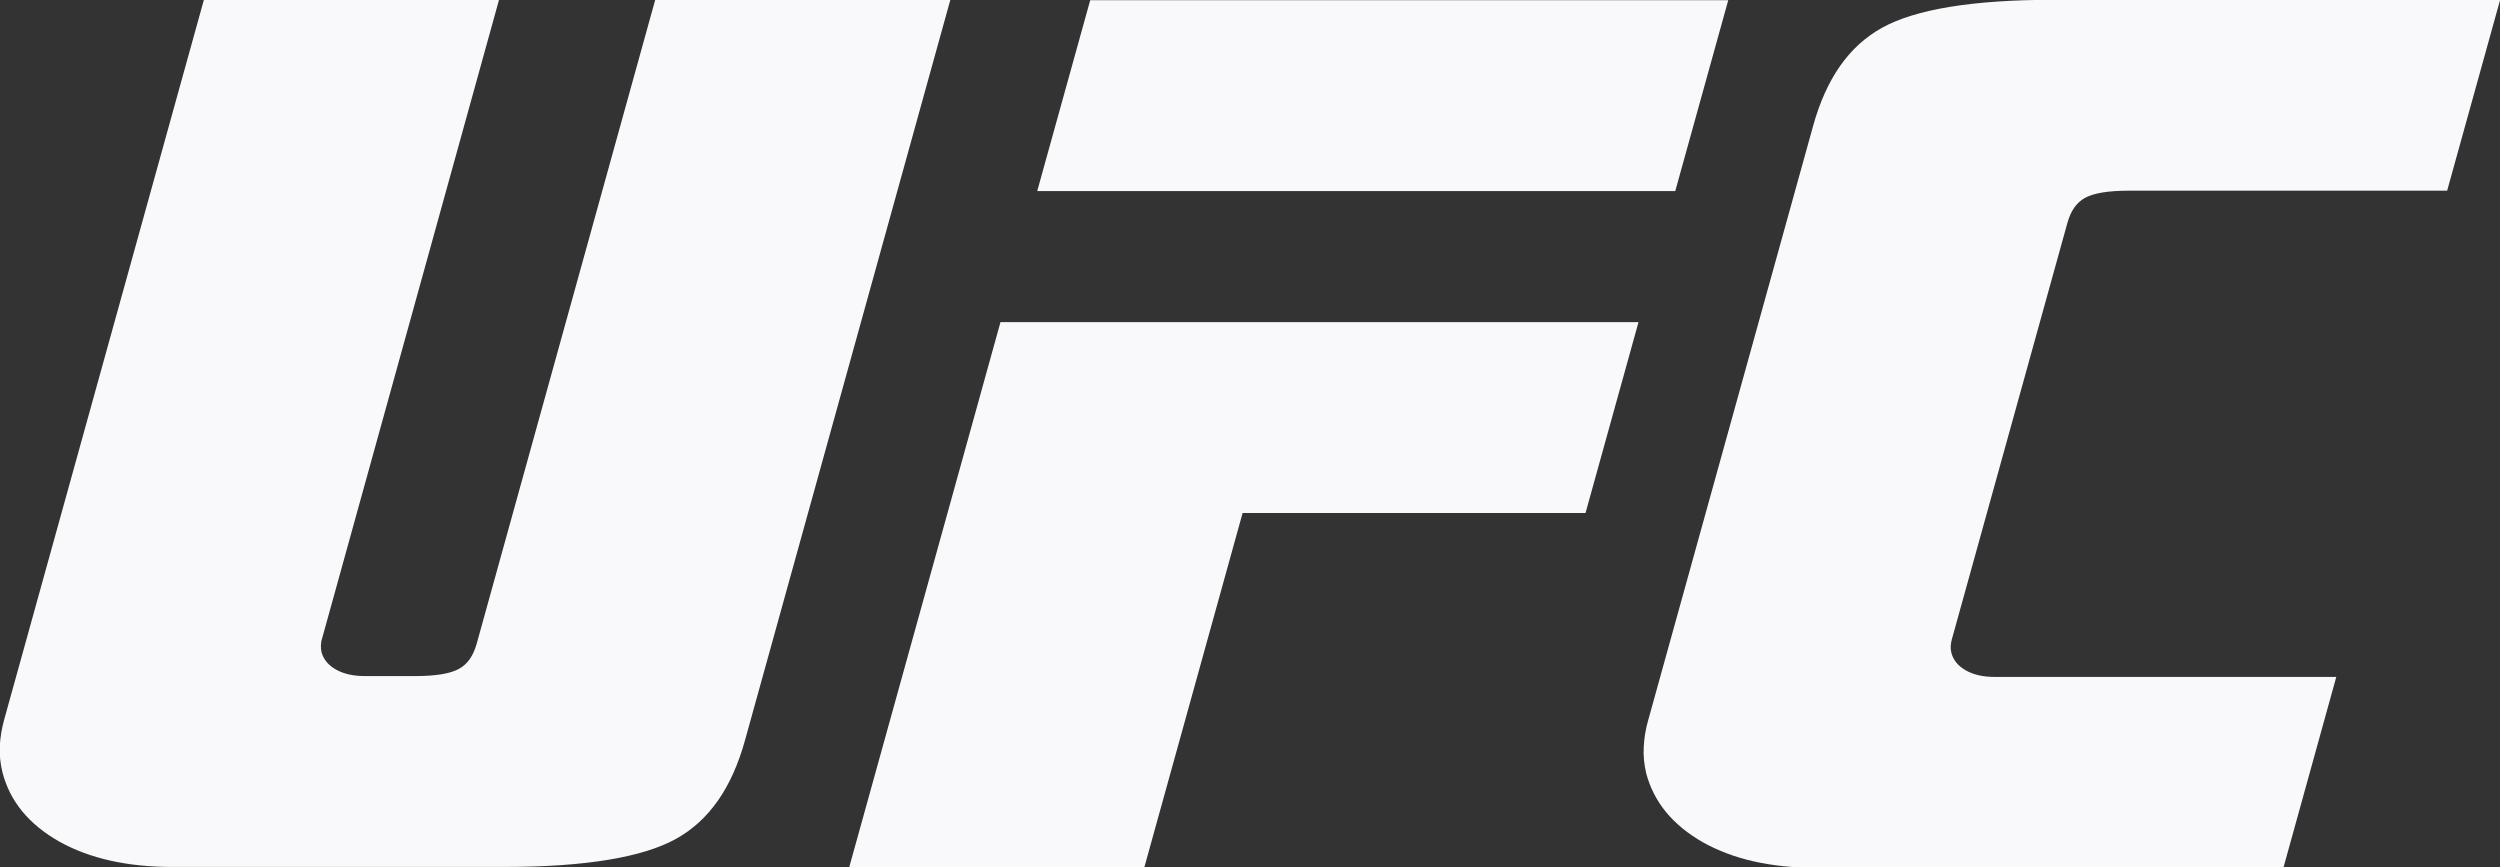 <?xml version="1.0" encoding="UTF-8" standalone="no"?> <svg xmlns="http://www.w3.org/2000/svg" xmlns:xlink="http://www.w3.org/1999/xlink" xmlns:serif="http://www.serif.com/" width="100%" height="100%" viewBox="0 0 1845 640" xml:space="preserve" style="fill-rule:evenodd;clip-rule:evenodd;stroke-linejoin:round;stroke-miterlimit:2;"><rect x="0" y="0" width="1845" height="640" fill="#333333" stroke="none"/> <g transform="matrix(1,0,0,1,-8780,-620)"> <g transform="matrix(274.299,0,0,274.3,37261.9,-14999.6)"> <g transform="matrix(-0.312,0,0,0.312,-100.902,56.944)"> <path d="M-5.045,1.646L0.457,1.646L0,0L-5.502,0L-5.045,1.646Z" style="fill:rgb(249,249,251);fill-rule:nonzero;"></path> </g> <g transform="matrix(0.312,0,0,0.312,-100.492,58.764)"> <path d="M0,-1.411L2.957,-1.411L3.414,-3.057L-2.088,-3.057L-3.393,1.646L-0.848,1.646L0,-1.411Z" style="fill:rgb(249,249,251);fill-rule:nonzero;"></path> </g> <g transform="matrix(0.312,0,0,0.312,-98.546,57.474)"> <path d="M0,4.081C-0.067,4.043 -0.108,3.993 -0.125,3.93C-0.13,3.91 -0.132,3.892 -0.131,3.871C-0.13,3.853 -0.127,3.835 -0.122,3.816L0.875,0.223C0.904,0.118 0.954,0.046 1.027,0.006C1.1,-0.034 1.224,-0.056 1.402,-0.056L4.15,-0.056L4.607,-1.702L0.754,-1.702C0.052,-1.702 -0.437,-1.619 -0.723,-1.461C-1.008,-1.303 -1.205,-1.023 -1.319,-0.609L-2.741,4.515C-2.763,4.591 -2.774,4.667 -2.778,4.739C-2.783,4.818 -2.774,4.893 -2.757,4.968C-2.69,5.218 -2.528,5.415 -2.266,5.564C-2.007,5.709 -1.682,5.783 -1.295,5.783L2.738,5.783L3.194,4.137L0.247,4.137C0.148,4.137 0.065,4.118 0,4.081" style="fill:rgb(249,249,251);"></path> </g> <g transform="matrix(0.312,0,0,0.312,-103.286,59.276)"> <path d="M0,-7.485L-1.725,-1.268C-1.746,-1.192 -1.758,-1.116 -1.762,-1.044C-1.766,-0.964 -1.757,-0.89 -1.739,-0.815C-1.674,-0.565 -1.512,-0.368 -1.248,-0.218C-0.989,-0.074 -0.665,0 -0.278,0L2.59,0C3.292,0 3.782,-0.084 4.067,-0.241C4.353,-0.399 4.55,-0.68 4.664,-1.092L6.437,-7.485L3.892,-7.485L2.35,-1.924C2.32,-1.819 2.271,-1.748 2.197,-1.708C2.125,-1.668 2.001,-1.646 1.822,-1.646L1.384,-1.646C1.285,-1.646 1.203,-1.665 1.137,-1.702C1.07,-1.74 1.029,-1.79 1.012,-1.853C1.008,-1.873 1.006,-1.891 1.007,-1.912C1.008,-1.929 1.01,-1.948 1.016,-1.966L2.545,-7.485L0,-7.485Z" style="fill:rgb(249,249,251);"></path> </g> </g> </g> </svg> 